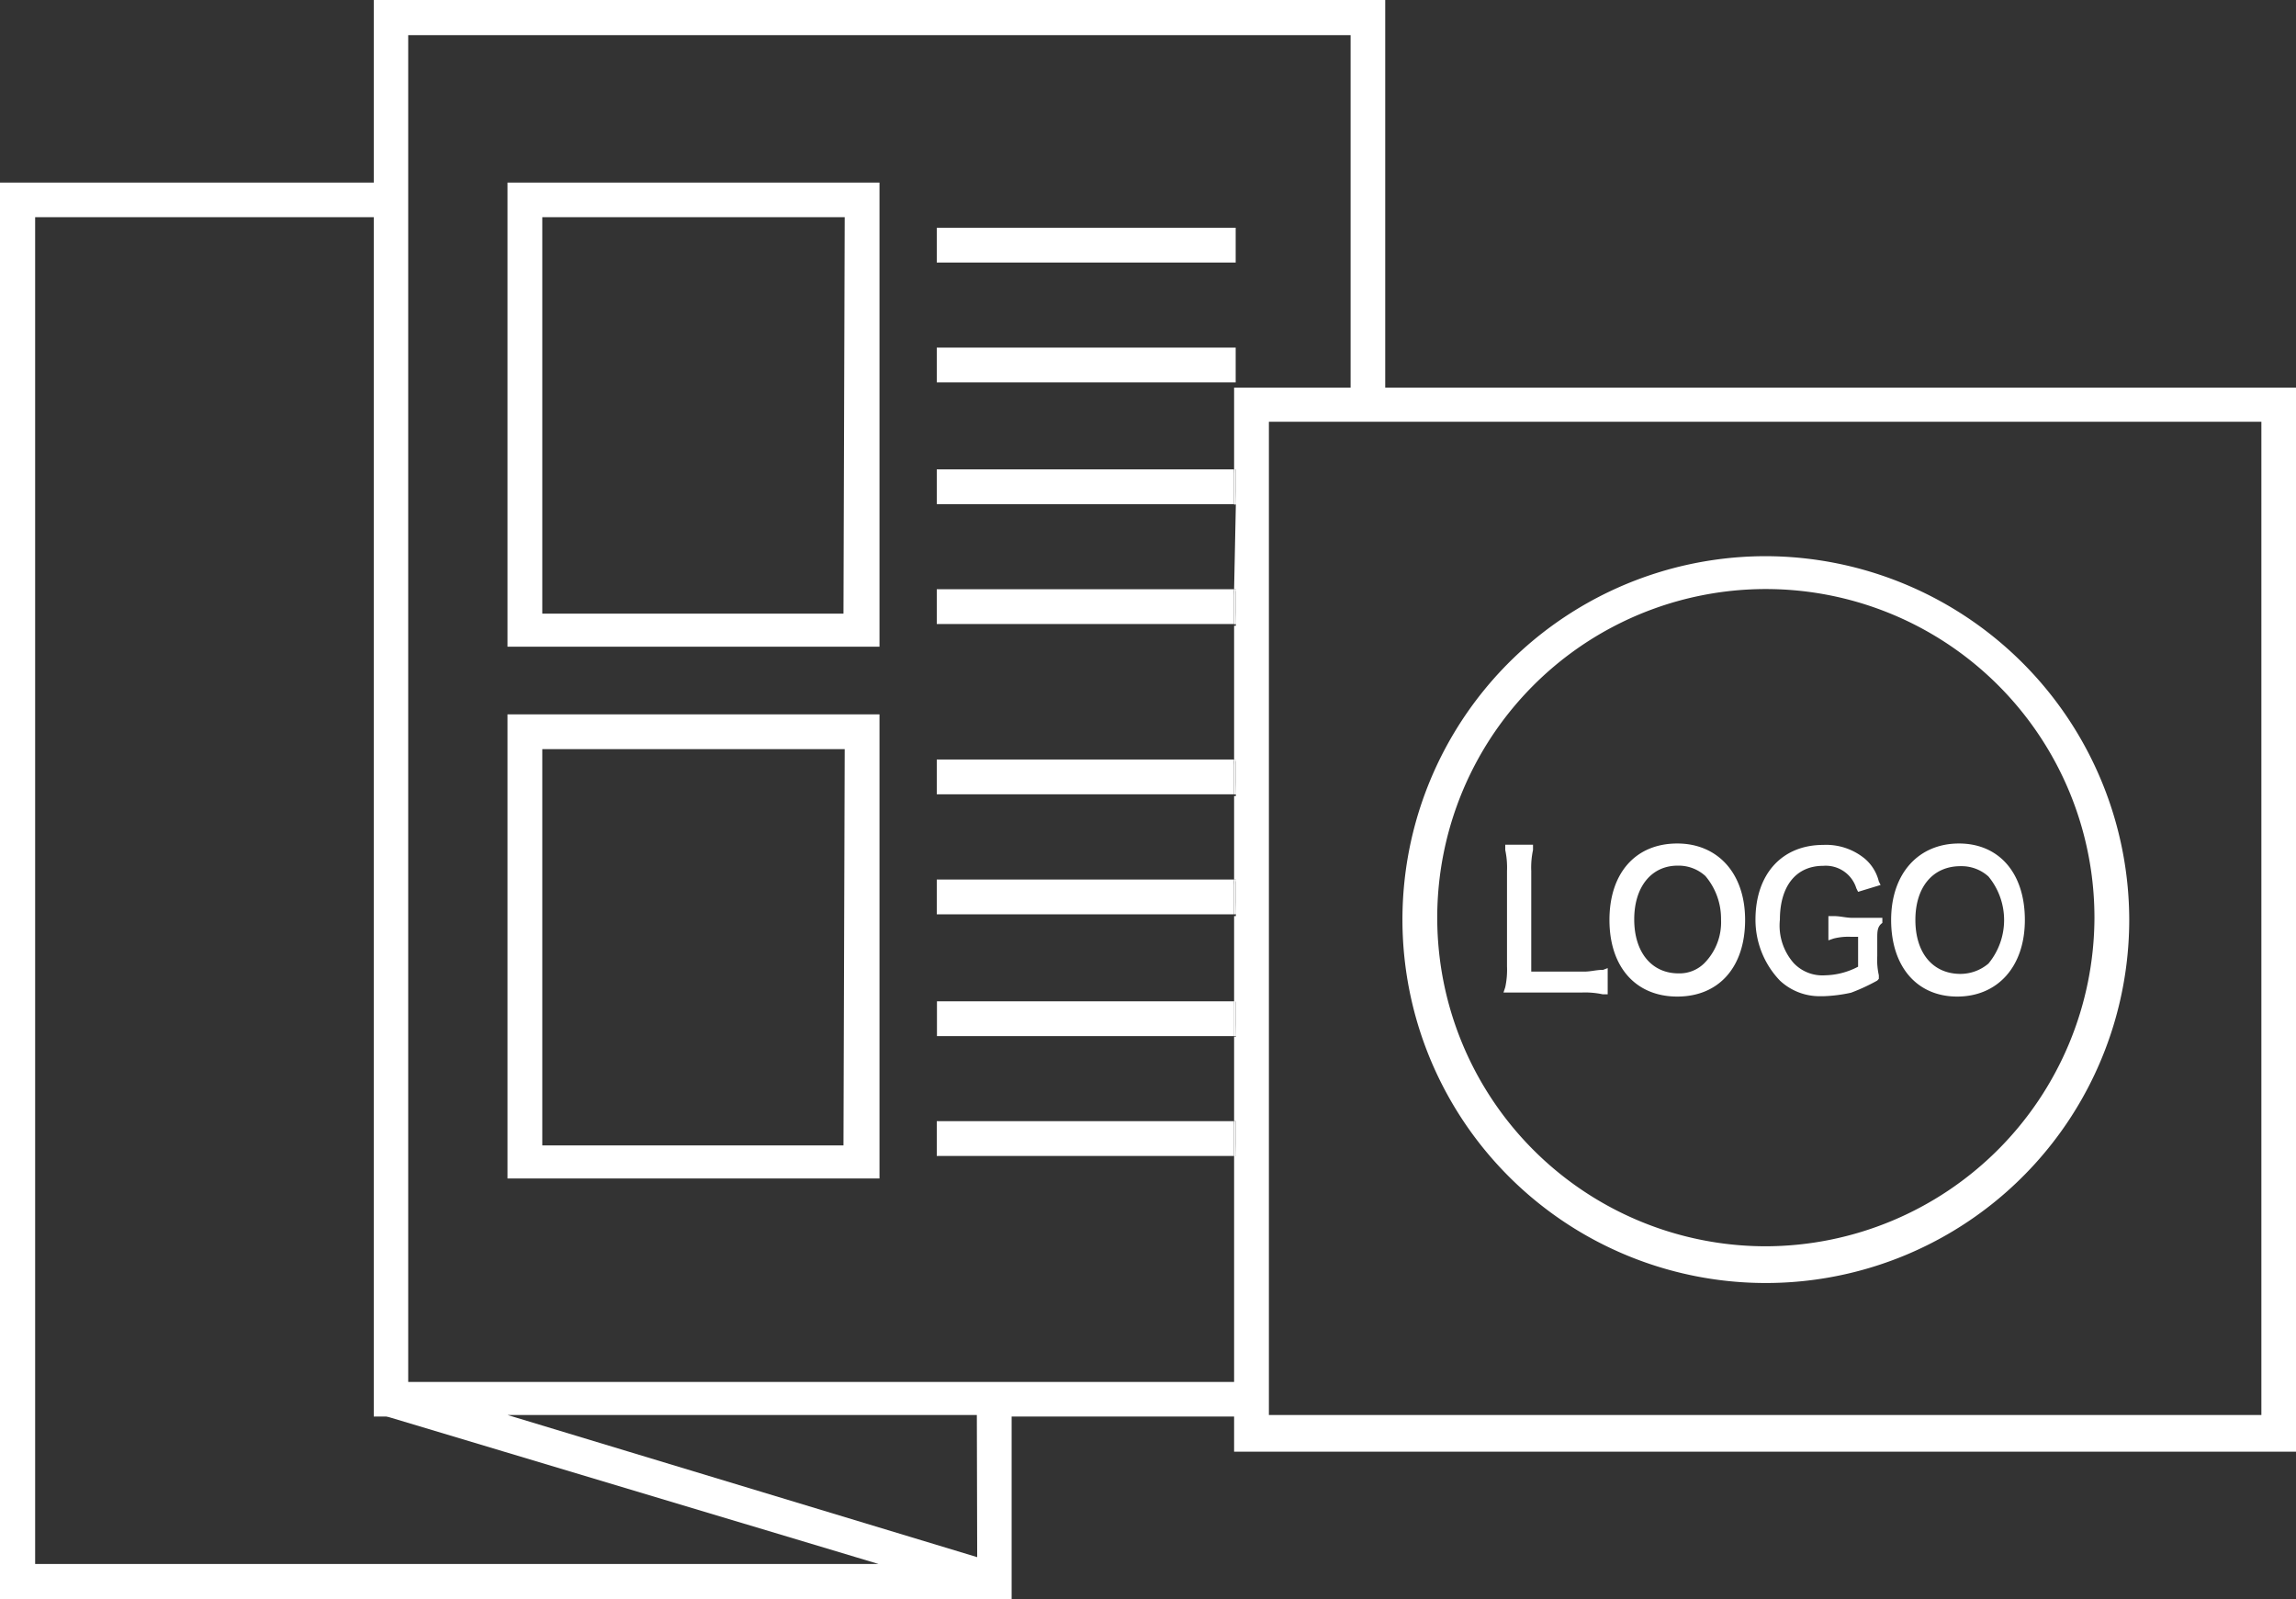 <svg xmlns="http://www.w3.org/2000/svg" viewBox="0 0 130.66 91"><rect x="0" y="0" width="130.66" height="91" fill="#333333" stroke="none"/><defs><style>.cls-1{fill:#fff;}</style></defs><title>total-branding-w</title><g id="Layer_2" data-name="Layer 2"><g id="Layer_2-2" data-name="Layer 2"><g id="Layer_2-3" data-name="Layer 2"><g id="リニューアル"><polygon class="cls-1" points="22.16 80.61 21.27 80.61 21.27 80.32 22.16 80.61"/><path class="cls-1" d="M70.23,50.05v.1h.1v-.1Zm0-6.83v.1h.1v-.1Zm0-9.69v.1h.1v-.1Z"/><path class="cls-1" d="M78.83,22.06V0H21.27V10.39H0V91H57.57V80.61H70.23v2h60.43V22.06ZM2,89V12.36H21.27v68l.89.29L50,89Zm53.61-.39L28.88,80.52H55.59ZM70.33,28.68l-.1,4.85h.1v2.08h-.1v7.61h.1V45.3h-.1v4.75h.1v2.08h-.1V57h.1v2h-.1V63.8h.1v2h-.1V78.64h-47V2H76.86V22.06H70.23v4.65h.1Zm58.36,51.84H72.21V24h56.48Z"/><path class="cls-1" d="M28.88,10.39V36.8H50.05V10.39ZM48,34.92H30.86V12.36H48.07Z"/><rect class="cls-1" x="53.31" y="12.96" width="17.01" height="1.98"/><rect class="cls-1" x="53.31" y="19.78" width="17.01" height="1.98"/><rect class="cls-1" x="53.31" y="26.71" width="16.91" height="1.98"/><rect class="cls-1" x="70.23" y="26.71" width="0.1" height="1.98"/><rect class="cls-1" x="53.31" y="33.53" width="16.91" height="1.98"/><rect class="cls-1" x="70.23" y="33.53" width="0.1" height="1.98"/><path class="cls-1" d="M28.88,40.65V67.06H50.05V40.65ZM48,65.18H30.86V42.63H48.07Z"/><rect class="cls-1" x="53.31" y="43.22" width="16.91" height="1.98"/><rect class="cls-1" x="70.23" y="43.22" width="0.1" height="1.98"/><rect class="cls-1" x="53.31" y="50.05" width="16.91" height="1.98"/><rect class="cls-1" x="70.23" y="50.05" width="0.1" height="1.98"/><rect class="cls-1" x="53.32" y="56.98" width="16.91" height="1.98"/><rect class="cls-1" x="70.23" y="56.97" width="0.1" height="1.98"/><rect class="cls-1" x="53.31" y="63.8" width="16.91" height="1.98"/><rect class="cls-1" x="70.23" y="63.8" width="0.1" height="1.98"/><path class="cls-1" d="M70.23,63.8v2h.1Zm0-6.83v2h.1Zm0-6.82h0V52h.1Zm0-6.83h0V45.2h.1Zm0-9.69h0v1.88h.1Zm0-6.92v2h.1Z"/><path class="cls-1" d="M100.5,31.65a20.68,20.68,0,1,0,20.67,20.67A20.73,20.73,0,0,0,100.5,31.65Zm0,39.27a18.7,18.7,0,1,1,18.69-18.69A18.75,18.75,0,0,1,100.5,70.92Z"/><path class="cls-1" d="M107.12,52.23v.29c-.29.2-.29.5-.29.89v1a4.07,4.07,0,0,0,.09,1.09v.2l-.09.1a11,11,0,0,1-1.49.69,8.54,8.54,0,0,1-1.58.2h-.2a3.3,3.3,0,0,1-2.27-.89,5,5,0,0,1-1.39-3.47c0-2.57,1.49-4.25,3.86-4.25a3.46,3.46,0,0,1,2.37.79,2.47,2.47,0,0,1,.79,1.29l.1.2-1.28.39-.1-.2a1.82,1.82,0,0,0-1.88-1.28c-1.58,0-2.47,1.19-2.47,3.06a3.23,3.23,0,0,0,.79,2.48,2.25,2.25,0,0,0,1.78.69,4.2,4.2,0,0,0,1.88-.49V53.31h-.4a3.37,3.37,0,0,0-1,.1l-.29.1V52.13h.29c.4,0,.7.1,1.09.1Z"/><path class="cls-1" d="M91.49,55.09v1.49H91.2a4.79,4.79,0,0,0-1.19-.1H85.56l.1-.3a4.71,4.71,0,0,0,.1-1.18V49.56a4.75,4.75,0,0,0-.1-1.19v-.3h1.58v.3a4.75,4.75,0,0,0-.1,1.19v5.73h3c.4,0,.69-.1,1.09-.1Z"/><path class="cls-1" d="M95.45,48c-2.37,0-3.86,1.68-3.86,4.35s1.49,4.36,3.86,4.36,3.86-1.68,3.86-4.36S97.73,48,95.45,48ZM97,54.8a2,2,0,0,1-1.48.59C94,55.39,93,54.2,93,52.32s1-3.06,2.47-3.06a2.26,2.26,0,0,1,1.58.59,3.75,3.75,0,0,1,.89,2.47A3.31,3.31,0,0,1,97,54.8Z"/><path class="cls-1" d="M111.48,48c-2.28,0-3.86,1.68-3.86,4.35s1.48,4.36,3.76,4.36,3.85-1.68,3.85-4.36S113.75,48,111.48,48Zm1.68,6.83a2.47,2.47,0,0,1-1.59.59c-1.58,0-2.57-1.19-2.57-3.07s1-3.06,2.57-3.06a2.28,2.28,0,0,1,1.59.59,3.89,3.89,0,0,1,0,4.95Z"/></g></g></g></g></svg>